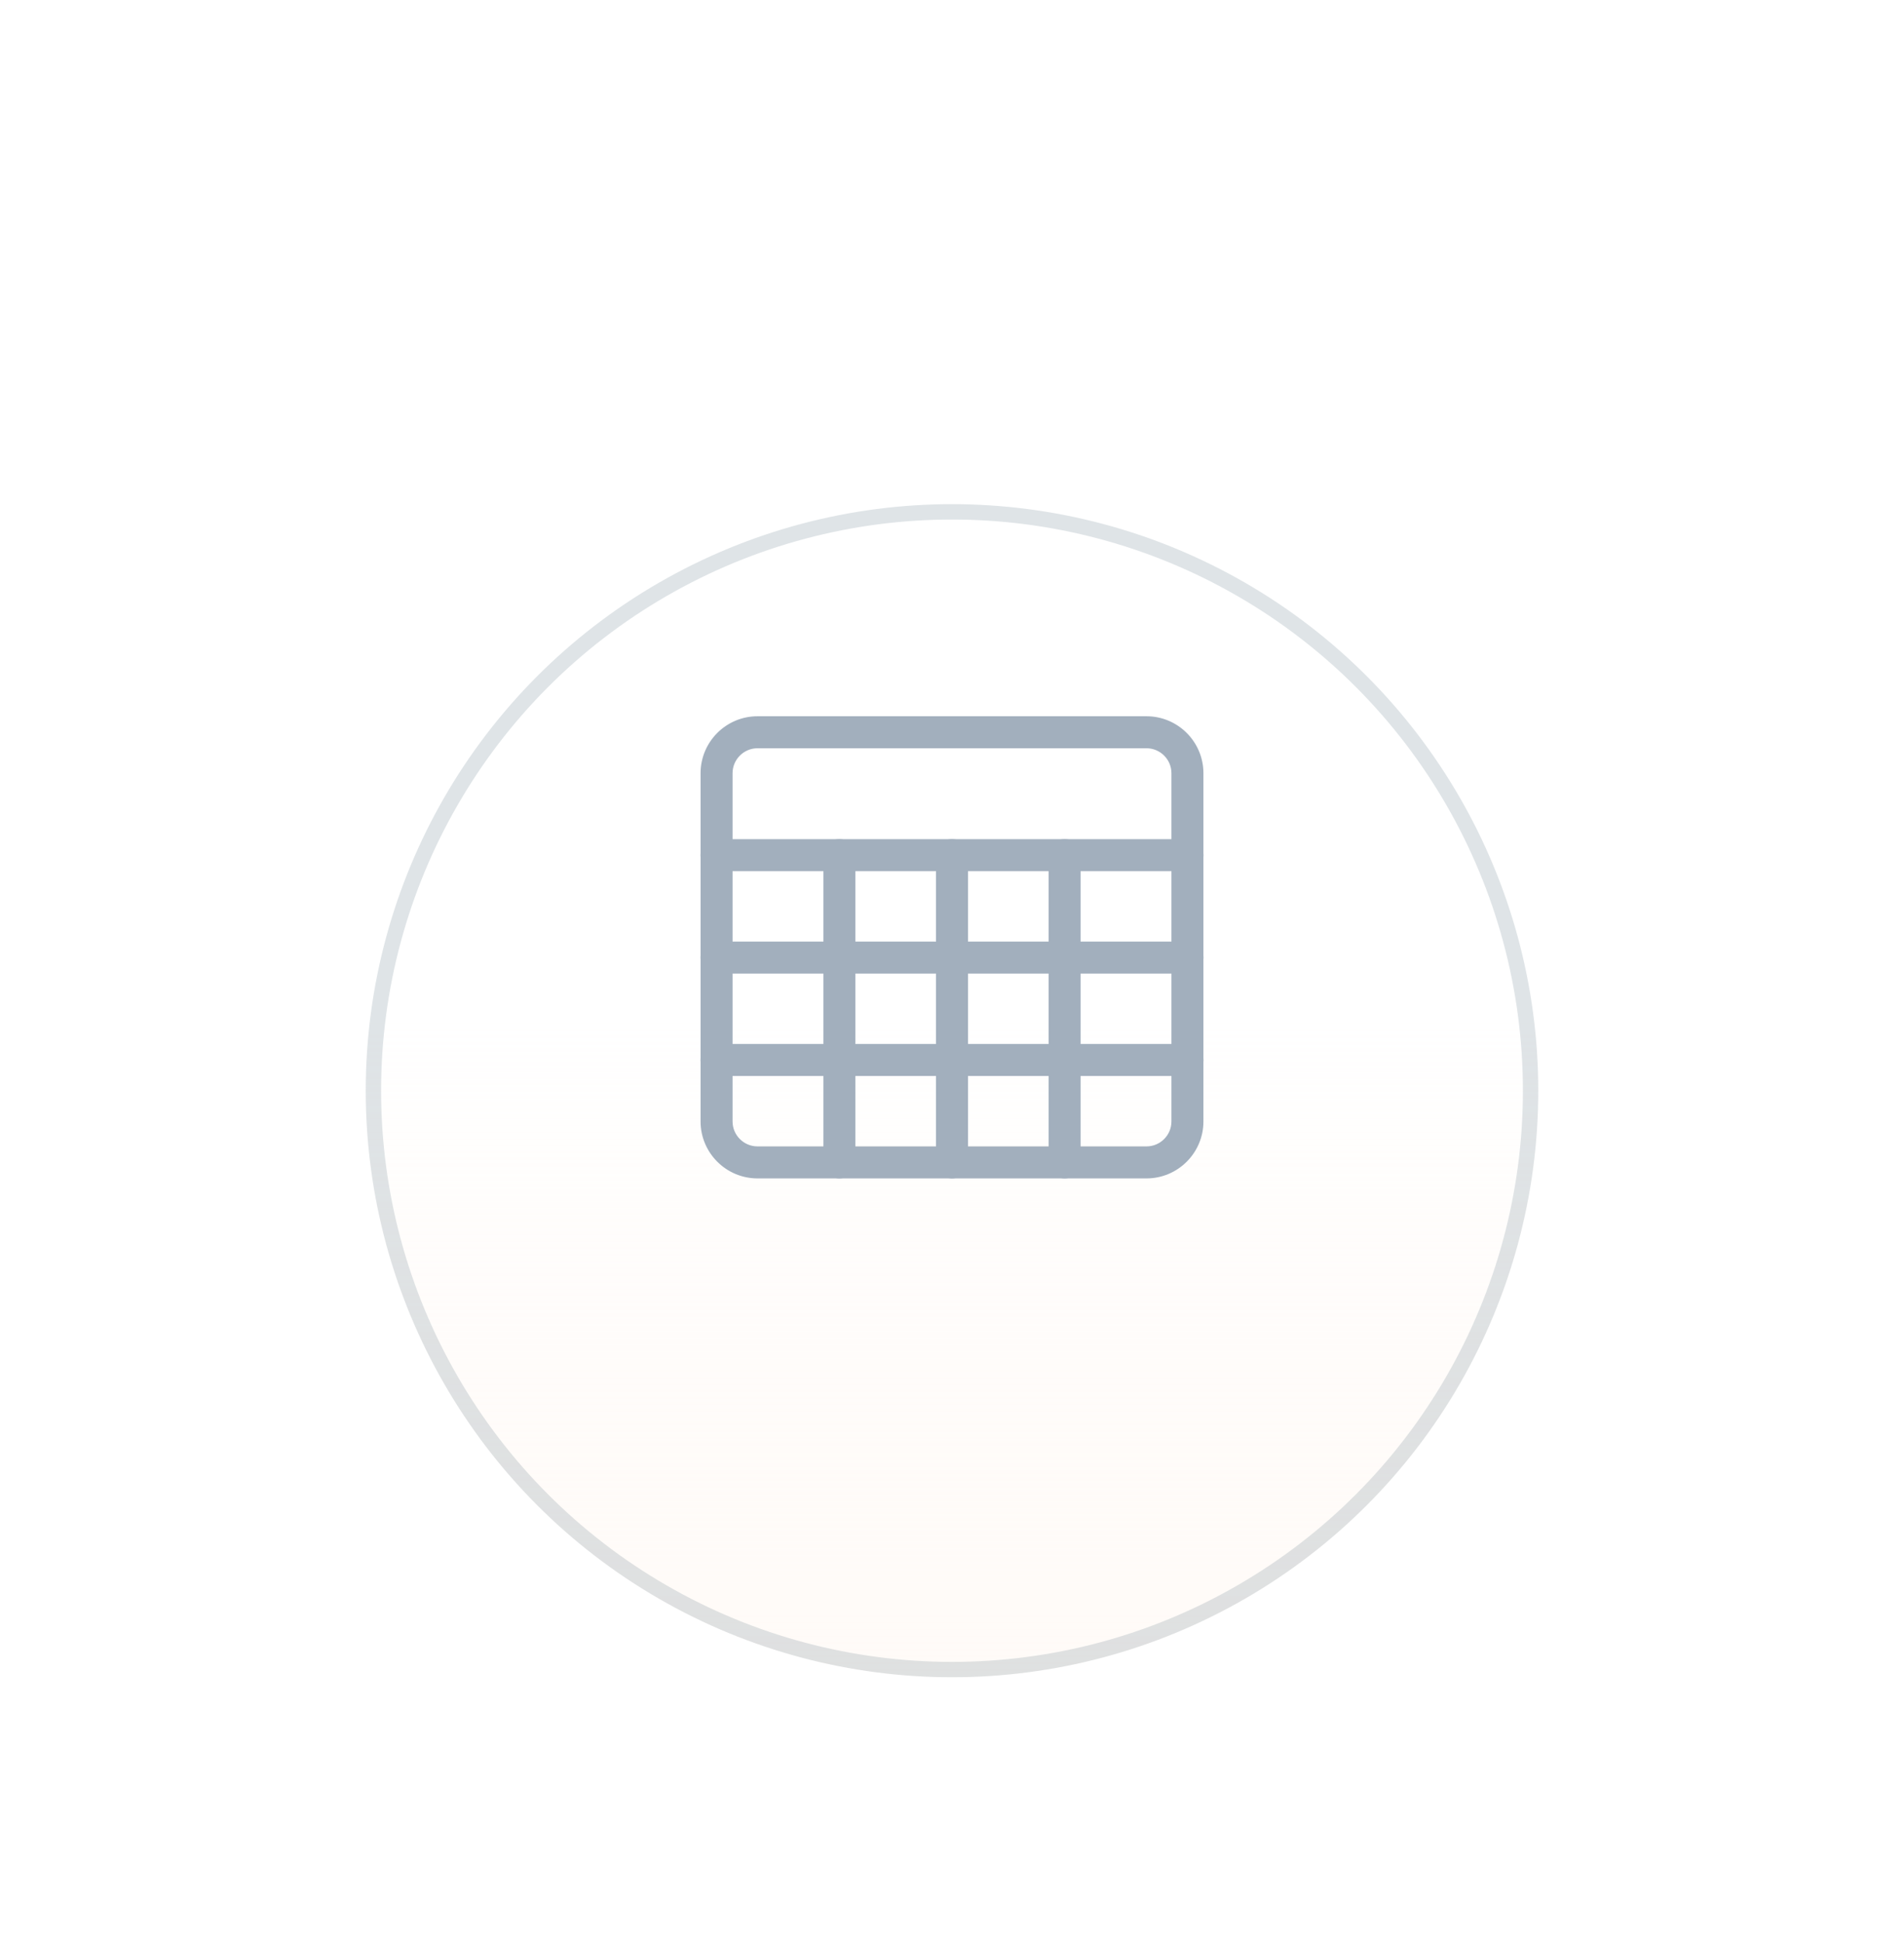 <svg width="248" height="253" viewBox="0 0 248 253" fill="none" xmlns="http://www.w3.org/2000/svg">
<circle cx="124" cy="124" r="95.477" stroke="white"/>
<circle opacity="0.512" cx="124" cy="124" r="123.5" stroke="white"/>
<g filter="url(#filter0_d_2697_58901)">
<circle cx="124" cy="124" r="76.362" fill="url(#paint0_linear_2697_58901)"/>
<circle cx="124" cy="124" r="75.362" stroke="#355266" stroke-opacity="0.16" stroke-width="2"/>
</g>
<circle cx="124" cy="124" r="95.477" stroke="white"/>
<circle opacity="0.512" cx="124" cy="124" r="123.5" stroke="white"/>
<path d="M149.333 93.625C153.215 93.625 156.375 96.785 156.375 100.667V146C156.375 149.882 153.215 153.042 149.333 153.042H98.667C94.785 153.042 91.625 149.882 91.625 146V100.667C91.625 96.785 94.785 93.625 98.667 93.625H149.333ZM98.667 97.042C96.669 97.042 95.042 98.669 95.042 100.667V146C95.042 147.998 96.669 149.625 98.667 149.625H149.333C151.331 149.625 152.958 147.998 152.958 146V100.667C152.958 98.669 151.331 97.042 149.333 97.042H98.667Z" fill="#A2AFBD" stroke="#A2AFBD" stroke-width="0.75"/>
<path d="M154.667 109.625C155.61 109.625 156.375 110.39 156.375 111.333C156.375 112.276 155.61 113.042 154.667 113.042H93.333C92.39 113.042 91.625 112.276 91.625 111.333C91.625 110.39 92.39 109.625 93.333 109.625H154.667Z" fill="#A2AFBD" stroke="#A2AFBD" stroke-width="0.75"/>
<path d="M154.667 122.958C155.61 122.959 156.375 123.724 156.375 124.666C156.375 125.609 155.61 126.375 154.667 126.375H93.333C92.39 126.375 91.625 125.609 91.625 124.666C91.625 123.724 92.39 122.959 93.333 122.958H154.667Z" fill="#A2AFBD" stroke="#A2AFBD" stroke-width="0.75"/>
<path d="M154.667 136.292C155.61 136.292 156.375 137.057 156.375 138C156.375 138.943 155.61 139.709 154.667 139.709H93.333C92.39 139.709 91.625 138.943 91.625 138C91.625 137.057 92.39 136.292 93.333 136.292H154.667Z" fill="#A2AFBD" stroke="#A2AFBD" stroke-width="0.75"/>
<path d="M109.333 109.625C110.276 109.625 111.042 110.39 111.042 111.333V151.333C111.042 152.276 110.276 153.042 109.333 153.042C108.39 153.042 107.625 152.276 107.625 151.333V111.333C107.625 110.39 108.39 109.625 109.333 109.625Z" fill="#A2AFBD" stroke="#A2AFBD" stroke-width="0.75"/>
<path d="M124 109.625C124.943 109.625 125.709 110.39 125.709 111.333V151.333C125.709 152.276 124.943 153.042 124 153.042C123.057 153.042 122.292 152.276 122.292 151.333V111.333C122.292 110.39 123.057 109.625 124 109.625Z" fill="#A2AFBD" stroke="#A2AFBD" stroke-width="0.75"/>
<path d="M138.666 109.625C139.609 109.625 140.375 110.39 140.375 111.333V151.333C140.375 152.276 139.609 153.042 138.666 153.042C137.723 153.042 136.958 152.276 136.958 151.333V111.333C136.958 110.39 137.723 109.625 138.666 109.625Z" fill="#A2AFBD" stroke="#A2AFBD" stroke-width="0.75"/>
<defs>
<filter id="filter0_d_2697_58901" x="13.638" y="31.638" width="220.723" height="220.723" filterUnits="userSpaceOnUse" color-interpolation-filters="sRGB">
<feFlood flood-opacity="0" result="BackgroundImageFix"/>
<feColorMatrix in="SourceAlpha" type="matrix" values="0 0 0 0 0 0 0 0 0 0 0 0 0 0 0 0 0 0 127 0" result="hardAlpha"/>
<feOffset dy="18"/>
<feGaussianBlur stdDeviation="17"/>
<feColorMatrix type="matrix" values="0 0 0 0 0.373 0 0 0 0 0.416 0 0 0 0 0.471 0 0 0 0.28 0"/>
<feBlend mode="normal" in2="BackgroundImageFix" result="effect1_dropShadow_2697_58901"/>
<feBlend mode="normal" in="SourceGraphic" in2="effect1_dropShadow_2697_58901" result="shape"/>
</filter>
<linearGradient id="paint0_linear_2697_58901" x1="80.481" y1="113.108" x2="80.481" y2="200.147" gradientUnits="userSpaceOnUse">
<stop stop-color="white"/>
<stop offset="1" stop-color="#FFF8F3" stop-opacity="0.615"/>
</linearGradient>
</defs>
</svg>
